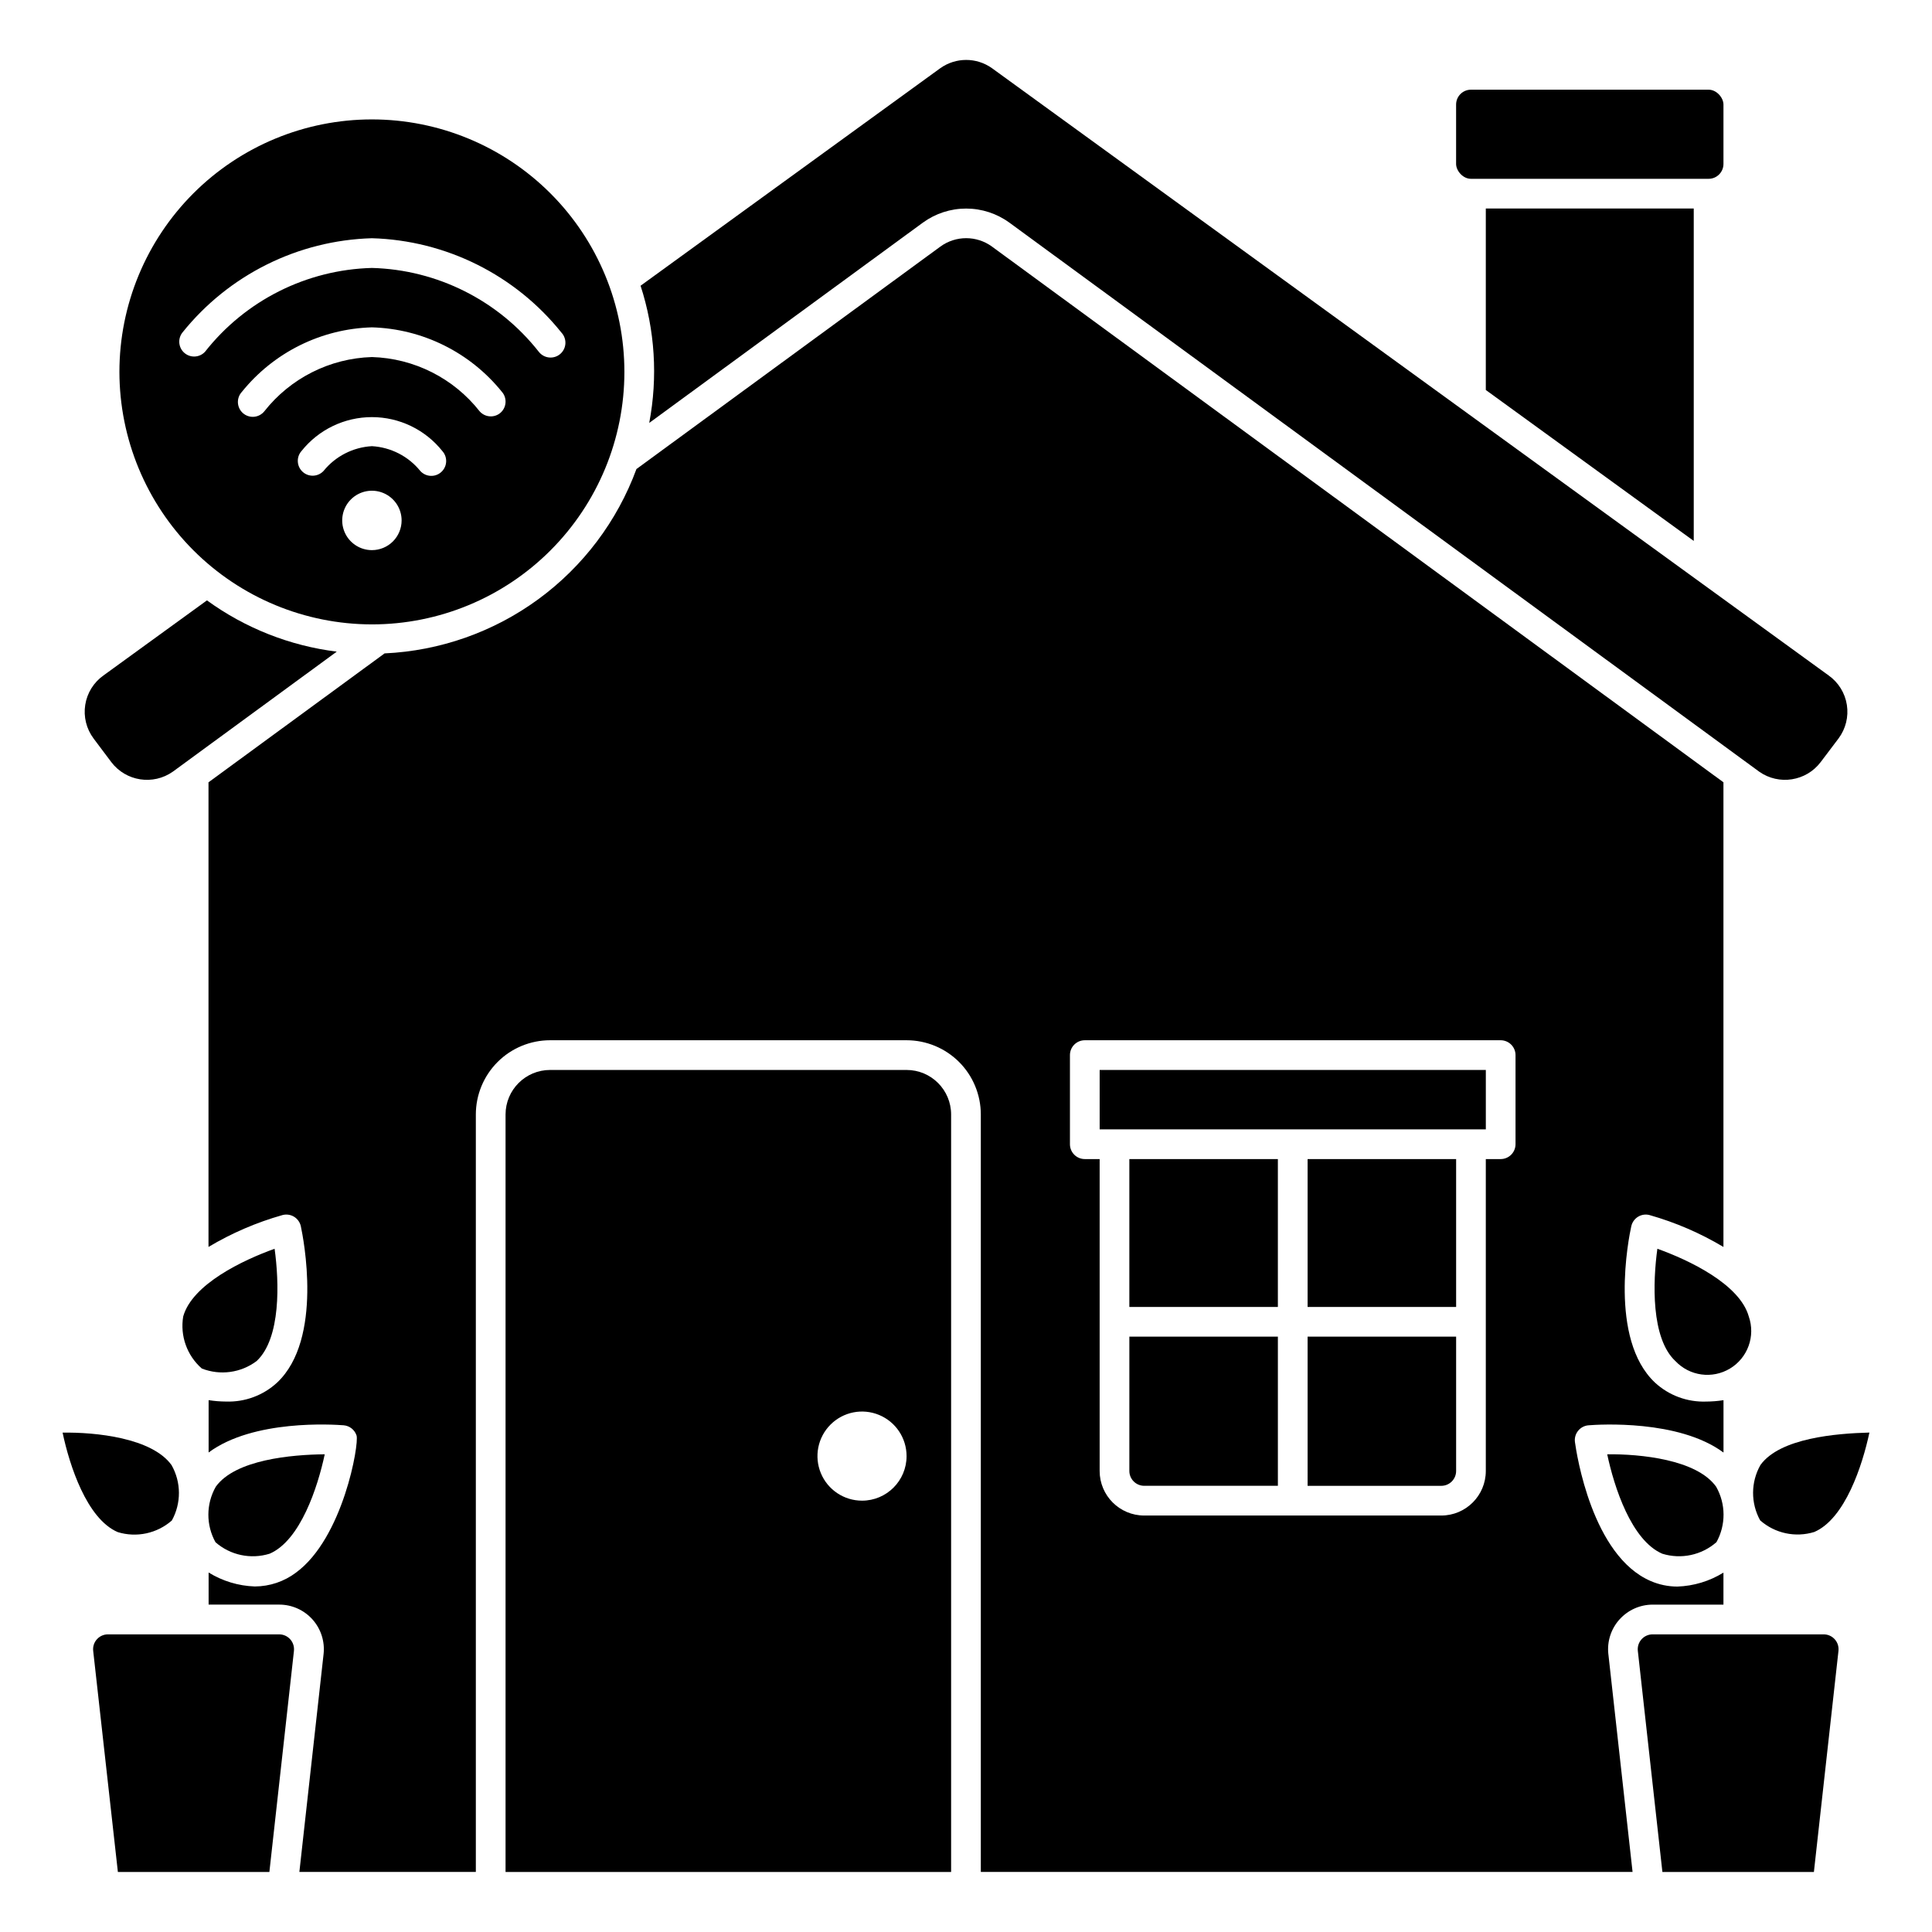<?xml version="1.0" encoding="UTF-8"?>
<!-- Uploaded to: ICON Repo, www.svgrepo.com, Generator: ICON Repo Mixer Tools -->
<svg fill="#000000" width="800px" height="800px" version="1.1" viewBox="144 144 512 512" xmlns="http://www.w3.org/2000/svg">
 <g>
  <path d="m592.86 287.35v-88.09h-55.105v48.09z"/>
  <path d="m490.53 451.17h39.359v39.188h-39.359z"/>
  <path d="m490.53 537.76h35.422c1.047 0 2.047-0.414 2.785-1.152s1.152-1.738 1.152-2.781v-35.598h-39.359z"/>
  <path d="m443.29 533.82c0 1.043 0.418 2.043 1.156 2.781s1.738 1.152 2.781 1.152h35.426v-39.531h-39.359z"/>
  <path d="m215.45 555.75c8.156-3.504 12.762-17.672 14.609-26.348-8.754 0.086-23.719 1.402-28.883 8.605h0.004c-2.586 4.555-2.613 10.125-0.07 14.703 3.926 3.438 9.355 4.586 14.34 3.039z"/>
  <path d="m443.29 451.17h39.359v39.188h-39.359z"/>
  <path d="m569.93 529.4c1.828 8.66 6.398 22.828 14.602 26.355 4.992 1.539 10.426 0.375 14.352-3.07 2.527-4.574 2.496-10.133-0.082-14.68-5.156-7.242-20.109-8.699-28.871-8.605z"/>
  <path d="m435.42 427.55h102.34v15.742h-102.34z"/>
  <path d="m197.48 506.67c4.856 1.906 10.355 1.16 14.531-1.977 6.481-6.078 5.977-20.973 4.762-29.758-8.359 2.992-21.812 9.371-24.223 17.949-0.859 5.141 1.008 10.355 4.93 13.785z"/>
  <path d="m573.18 573.18c2.238-2.504 5.434-3.934 8.793-3.938h18.758v-8.484c-3.676 2.277-7.887 3.551-12.207 3.699-2.438-0.004-4.852-0.504-7.086-1.473-15.531-6.691-19.641-33.746-20.059-36.809-0.145-1.074 0.156-2.16 0.836-3 0.68-0.844 1.676-1.371 2.754-1.457 2.691-0.219 23.906-1.574 35.777 7.219v-13.879c-1.527 0.242-3.074 0.363-4.621 0.371-4.992 0.172-9.852-1.629-13.523-5.016-12.336-11.57-6.977-38.406-6.297-41.43 0.227-1.055 0.879-1.973 1.801-2.535 0.922-0.566 2.039-0.723 3.078-0.434 6.859 1.949 13.43 4.785 19.547 8.441v-123.14l-193.86-141.98c-4.07-2.957-9.582-2.957-13.648 0l-80.555 58.961c-5.086 13.805-14.133 25.809-26.004 34.5-11.875 8.691-26.047 13.688-40.746 14.359l-46.664 34.164v123.13c6.133-3.66 12.723-6.496 19.594-8.441 1.043-0.281 2.156-0.125 3.078 0.438 0.922 0.559 1.574 1.477 1.801 2.531 0.645 3.023 6.008 29.859-6.297 41.43-3.672 3.387-8.531 5.188-13.523 5.016-1.547-0.008-3.094-0.129-4.621-0.371v13.871c11.879-8.824 33.062-7.414 35.777-7.211 1.586 0.129 2.934 1.199 3.426 2.707 0.73 2.219-3.551 27.191-16.059 36.344v0.004c-3.148 2.363-6.977 3.648-10.91 3.66-4.332-0.148-8.547-1.422-12.234-3.699v8.508h18.727c3.359 0 6.562 1.43 8.801 3.934 2.242 2.504 3.309 5.844 2.938 9.184l-6.414 57.73h46.766v-200.73c0-5.219 2.074-10.227 5.766-13.918 3.691-3.688 8.695-5.762 13.914-5.762h94.465c5.219 0 10.227 2.074 13.918 5.762 3.688 3.691 5.762 8.699 5.762 13.918v200.73h172.72l-6.414-57.734-0.004 0.004c-0.367-3.34 0.703-6.68 2.945-9.18zm-27.551-125.95c0 1.043-0.418 2.047-1.156 2.785-0.738 0.738-1.738 1.152-2.781 1.152h-3.938v82.656c0 6.519-5.285 11.809-11.809 11.809h-78.719c-6.519 0-11.809-5.289-11.809-11.809v-82.656h-3.934c-2.176 0-3.938-1.762-3.938-3.938v-23.617c0-2.172 1.762-3.934 3.938-3.934h110.21c1.043 0 2.043 0.414 2.781 1.152 0.738 0.738 1.156 1.738 1.156 2.781z"/>
  <path d="m533.82 167.77h62.977c2.172 0 3.938 2.172 3.938 3.938v15.742c0 2.172-1.762 3.938-3.938 3.938h-62.977c-2.172 0-3.938-2.172-3.938-3.938v-15.742c0-2.172 1.762-3.938 3.938-3.938z"/>
  <path d="m583.22 474.93c-1.211 8.785-1.715 23.68 4.762 29.758l0.004-0.004c3.762 4.004 9.812 4.828 14.508 1.977 4.699-2.848 6.762-8.598 4.949-13.785-2.406-8.57-15.863-14.949-24.223-17.945z"/>
  <path d="m627.37 577.12h-45.391c-1.125-0.004-2.195 0.469-2.949 1.305-0.75 0.832-1.109 1.949-0.988 3.066l6.512 58.605h40.148l6.512-58.605h-0.004c0.125-1.117-0.234-2.234-0.988-3.066-0.75-0.836-1.824-1.309-2.945-1.305z"/>
  <path d="m384.25 427.55h-94.465c-6.519 0-11.809 5.285-11.809 11.809v200.73h118.08v-200.73c0-6.523-5.285-11.809-11.809-11.809zm-11.809 114.14c-4.773 0-9.082-2.879-10.906-7.289-1.828-4.414-0.82-9.492 2.559-12.867 3.375-3.379 8.457-4.391 12.867-2.562 4.414 1.828 7.289 6.133 7.289 10.91 0 6.523-5.285 11.809-11.809 11.809z"/>
  <path d="m610.53 532.25c-2.57 4.543-2.594 10.094-0.07 14.664 3.918 3.453 9.352 4.617 14.344 3.078 8.156-3.504 12.762-17.672 14.609-26.348-8.723 0.227-23.719 1.426-28.883 8.605z"/>
  <path d="m242.56 309.47c17.746 0 34.766-7.047 47.312-19.598 12.551-12.547 19.598-29.566 19.598-47.312s-7.047-34.766-19.598-47.316c-12.547-12.547-29.566-19.598-47.312-19.598s-34.766 7.051-47.316 19.598c-12.547 12.551-19.598 29.57-19.598 47.316 0.023 17.738 7.078 34.746 19.621 47.289 12.547 12.547 29.551 19.602 47.293 19.621zm0-19.68c-3.184 0-6.055-1.918-7.273-4.859-1.219-2.941-0.543-6.328 1.707-8.578s5.637-2.926 8.578-1.707c2.941 1.219 4.859 4.09 4.859 7.273 0 2.09-0.828 4.09-2.305 5.566s-3.481 2.305-5.566 2.305zm18.375-20.688h-0.004c-1.617 1.453-4.106 1.32-5.555-0.297-3.156-3.898-7.812-6.281-12.816-6.566-5.008 0.285-9.66 2.668-12.816 6.566-1.461 1.574-3.918 1.688-5.516 0.254-1.602-1.438-1.754-3.891-0.34-5.516 4.527-5.688 11.398-9.004 18.672-9.004 7.269 0 14.145 3.316 18.672 9.004 1.453 1.621 1.316 4.106-0.301 5.559zm15.695-15.703c-1.633 1.398-4.09 1.227-5.512-0.387-6.914-8.793-17.379-14.062-28.559-14.391-11.168 0.34-21.613 5.609-28.52 14.391-0.676 0.828-1.652 1.348-2.719 1.441-1.062 0.09-2.117-0.254-2.922-0.953-0.805-0.699-1.289-1.699-1.348-2.762-0.055-1.066 0.324-2.109 1.051-2.891 8.434-10.465 21.023-16.711 34.457-17.098 13.434 0.387 26.023 6.633 34.457 17.098 1.422 1.641 1.25 4.125-0.387 5.551zm-84.301-21.254c12.262-15.305 30.629-24.449 50.23-25.012 19.602 0.562 37.969 9.707 50.23 25.012 0.73 0.785 1.109 1.84 1.047 2.91-0.066 1.074-0.566 2.074-1.387 2.769-0.82 0.695-1.887 1.023-2.957 0.91-1.066-0.109-2.043-0.656-2.703-1.504-10.707-13.617-26.918-21.762-44.23-22.223-17.316 0.461-33.527 8.605-44.234 22.223-1.43 1.539-3.824 1.684-5.43 0.32-1.605-1.359-1.855-3.742-0.566-5.406z"/>
  <path d="m175.19 550.02c4.996 1.539 10.43 0.371 14.352-3.078 2.527-4.57 2.5-10.129-0.078-14.672-5.195-7.242-20.215-8.754-28.875-8.605 1.828 8.66 6.402 22.82 14.602 26.355z"/>
  <path d="m218.02 577.12h-45.391c-1.121-0.004-2.195 0.469-2.945 1.305-0.754 0.832-1.113 1.949-0.988 3.066l6.543 58.605h40.148l6.512-58.605h-0.004c0.121-1.117-0.238-2.234-0.988-3.066-0.754-0.836-1.824-1.309-2.949-1.305z"/>
  <path d="m173.5 345.97c3.867 5.094 11.074 6.211 16.305 2.527l43.438-31.805c-12.43-1.551-24.266-6.227-34.402-13.586l-27.387 19.871c-2.609 1.836-4.367 4.656-4.863 7.809-0.5 3.156 0.301 6.379 2.219 8.934z"/>
  <path d="m316.05 256.08 72.523-53.082h0.004c3.328-2.422 7.34-3.727 11.457-3.727 4.117 0 8.129 1.305 11.457 3.727l198.74 145.52c5.223 3.656 12.406 2.531 16.262-2.551l4.723-6.25c1.914-2.551 2.715-5.762 2.223-8.91-0.492-3.152-2.234-5.965-4.836-7.809l-221.75-160.95c-4.086-2.887-9.543-2.887-13.629 0l-79.465 57.672c3.812 11.727 4.602 24.227 2.297 36.344z"/>
 </g>
</svg>